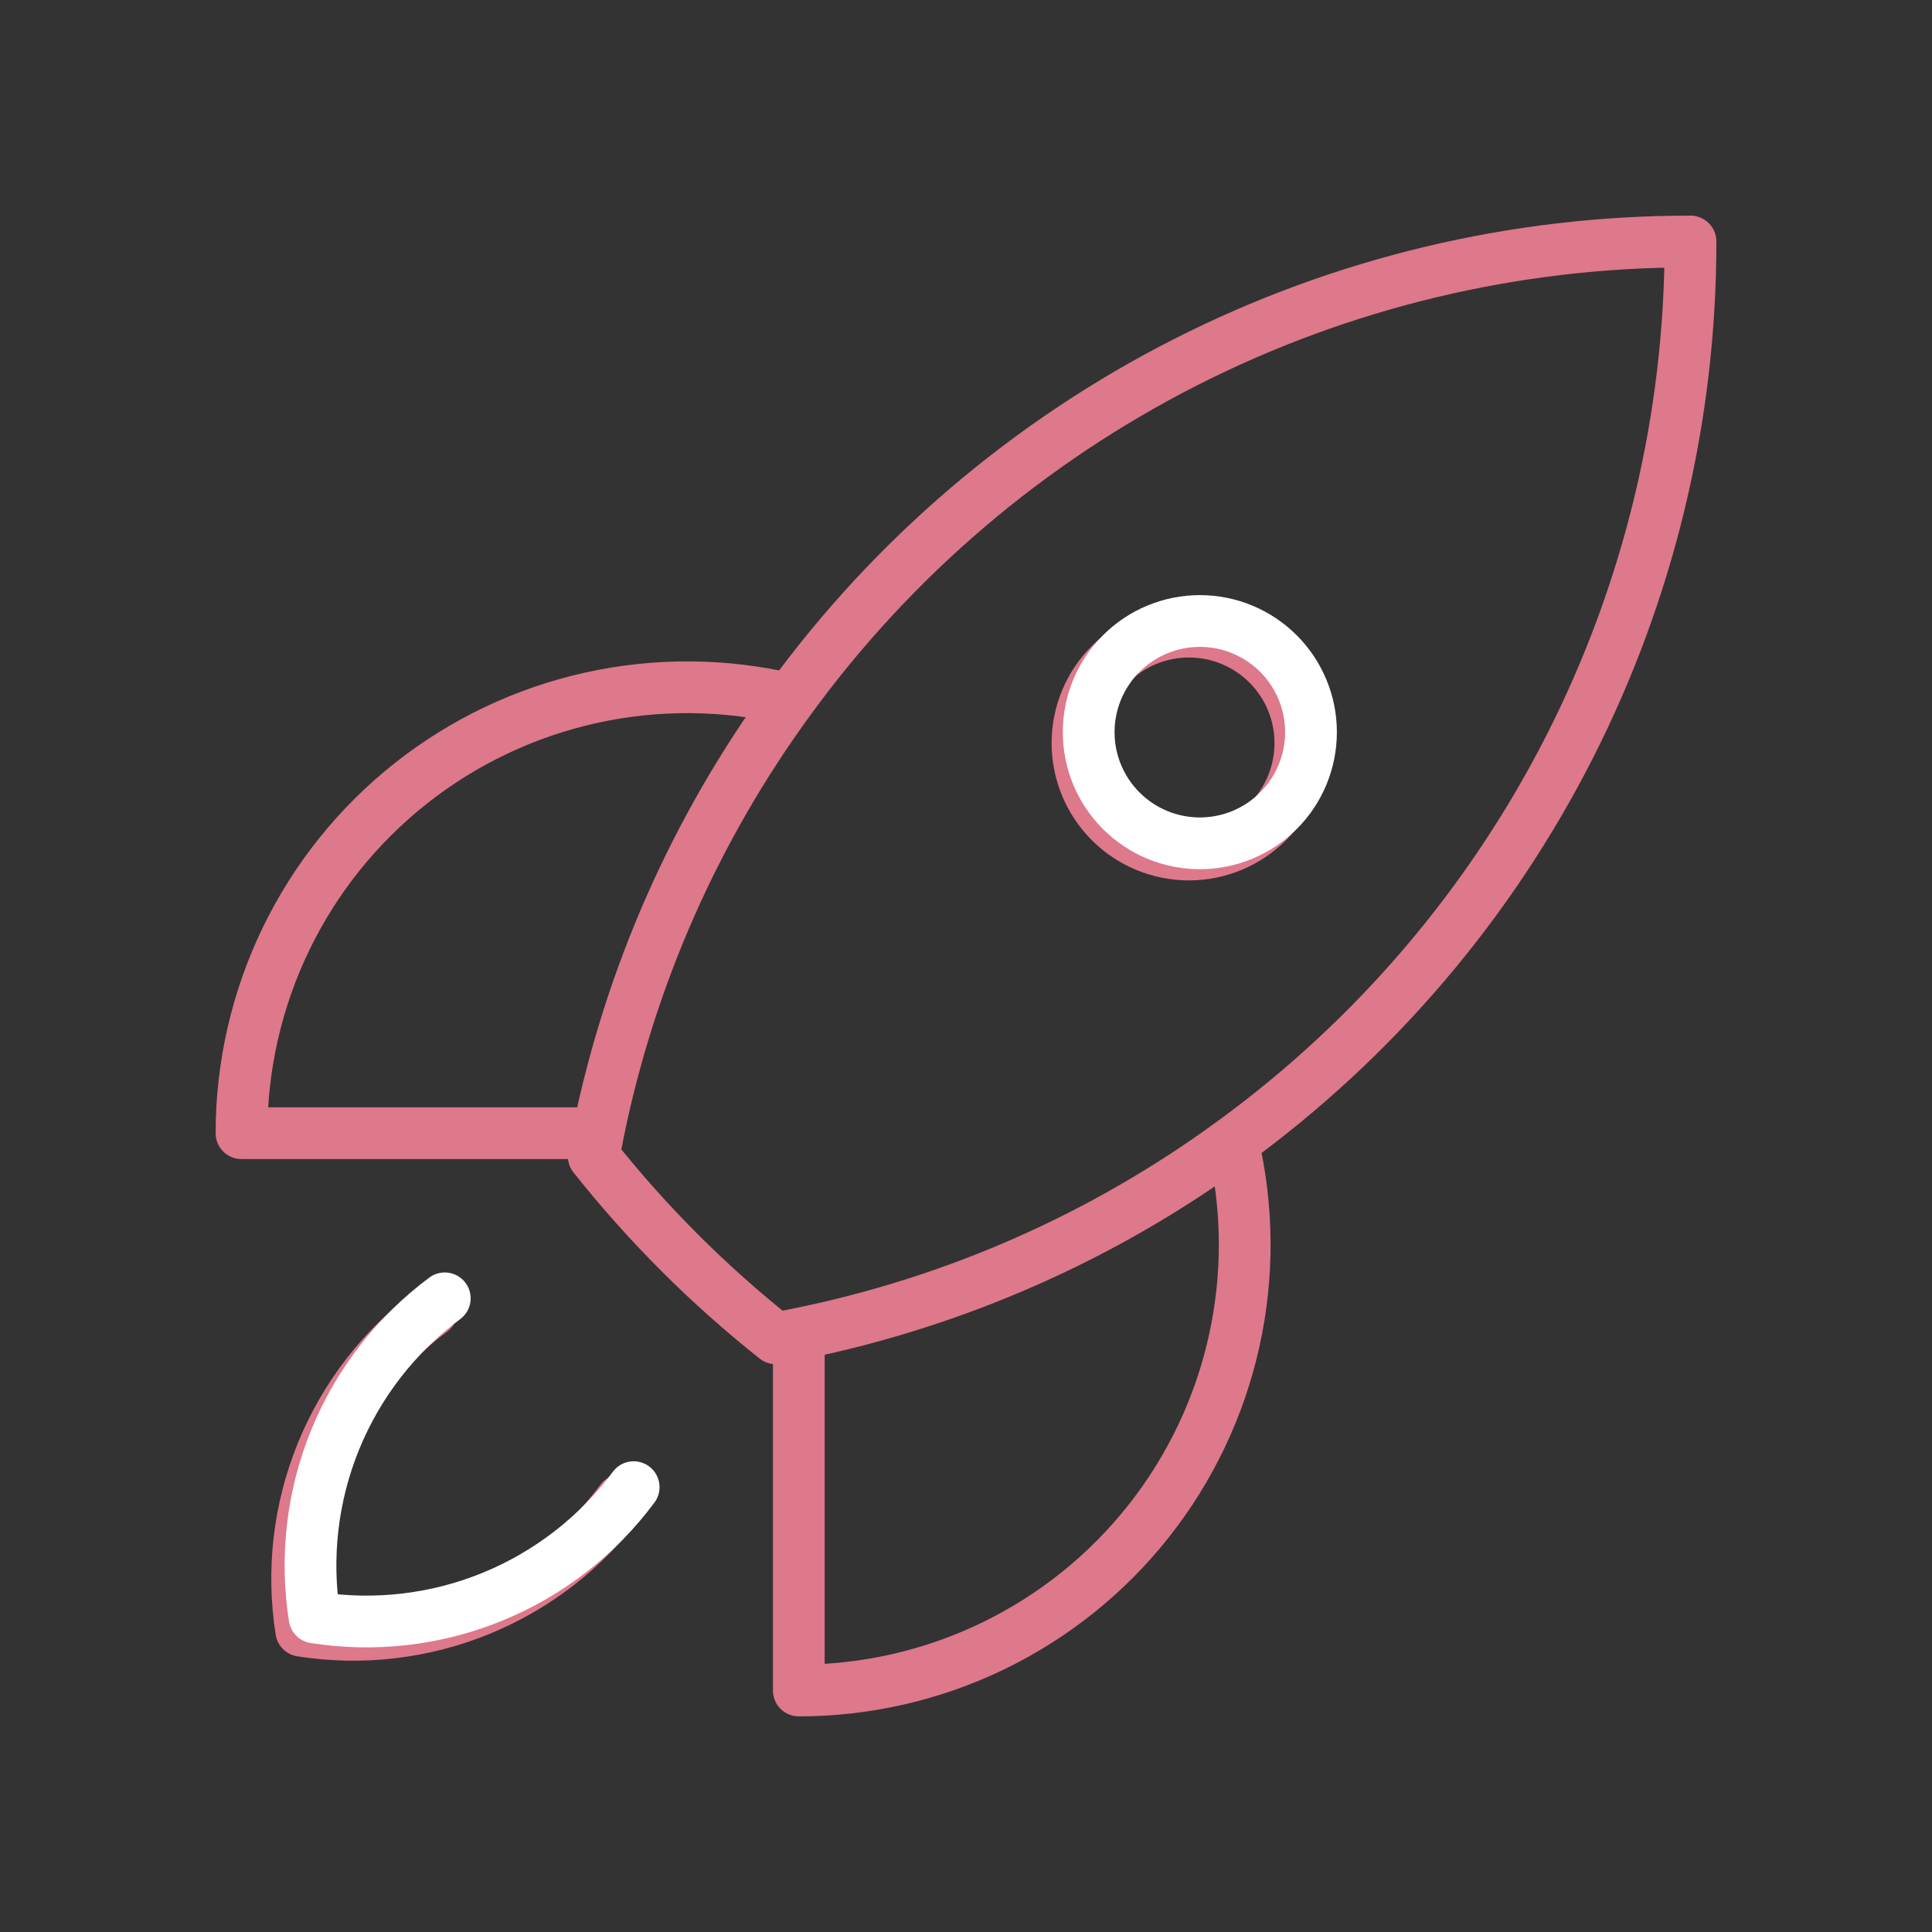 <svg width="56" height="56" viewBox="0 0 56 56" fill="none" xmlns="http://www.w3.org/2000/svg">
<rect x="0" y="0" width="56" height="56" fill="#333333" stroke="none"/>
<path d="M35.732 33.105C36.181 35.002 36.194 36.977 35.771 38.88C35.348 40.784 34.5 42.567 33.29 44.096C32.08 45.625 30.539 46.861 28.784 47.71C27.029 48.559 25.104 49 23.154 49V38.661M35.732 33.105C39.846 30.108 43.192 26.181 45.498 21.644C47.804 17.107 49.004 12.089 49 7C43.911 6.996 38.894 8.196 34.357 10.502C29.82 12.808 25.894 16.154 22.898 20.268M35.732 33.105C31.989 35.843 27.699 37.738 23.154 38.661M23.154 38.661C22.932 38.707 22.708 38.75 22.484 38.791C20.53 37.241 18.761 35.472 17.211 33.518C17.252 33.294 17.293 33.07 17.338 32.846M22.898 20.268C21 19.819 19.025 19.805 17.121 20.228C15.217 20.651 13.434 21.499 11.905 22.709C10.375 23.919 9.139 25.46 8.29 27.215C7.441 28.971 7 30.896 7 32.846H17.338M22.898 20.268C20.16 24.011 18.262 28.302 17.338 32.846M12.516 37.994C11.099 39.047 9.998 40.469 9.331 42.103C8.663 43.738 8.456 45.524 8.732 47.268C10.476 47.543 12.262 47.336 13.897 46.669C15.532 46.001 16.953 44.899 18.006 43.482M37.692 21.538C37.692 22.395 37.352 23.217 36.746 23.823C36.14 24.429 35.318 24.769 34.462 24.769C33.605 24.769 32.783 24.429 32.177 23.823C31.571 23.217 31.231 22.395 31.231 21.538C31.231 20.682 31.571 19.86 32.177 19.254C32.783 18.648 33.605 18.308 34.462 18.308C35.318 18.308 36.14 18.648 36.746 19.254C37.352 19.86 37.692 20.682 37.692 21.538Z" stroke="#DE788B" stroke-width="1.5" stroke-linecap="round" stroke-linejoin="round"/>
<path d="M12.892 37.633C11.479 38.684 10.38 40.101 9.715 41.731C9.05 43.362 8.843 45.143 9.118 46.882C10.858 47.157 12.639 46.95 14.269 46.284C15.9 45.618 17.317 44.519 18.367 43.106M38 21.222C38 22.077 37.66 22.896 37.056 23.5C36.452 24.105 35.633 24.444 34.778 24.444C33.923 24.444 33.104 24.105 32.5 23.5C31.895 22.896 31.556 22.077 31.556 21.222C31.556 20.367 31.895 19.548 32.5 18.944C33.104 18.34 33.923 18 34.778 18C35.633 18 36.452 18.34 37.056 18.944C37.66 19.548 38 20.367 38 21.222Z" stroke="white" stroke-width="1.5" stroke-linecap="round" stroke-linejoin="round"/>
</svg>
